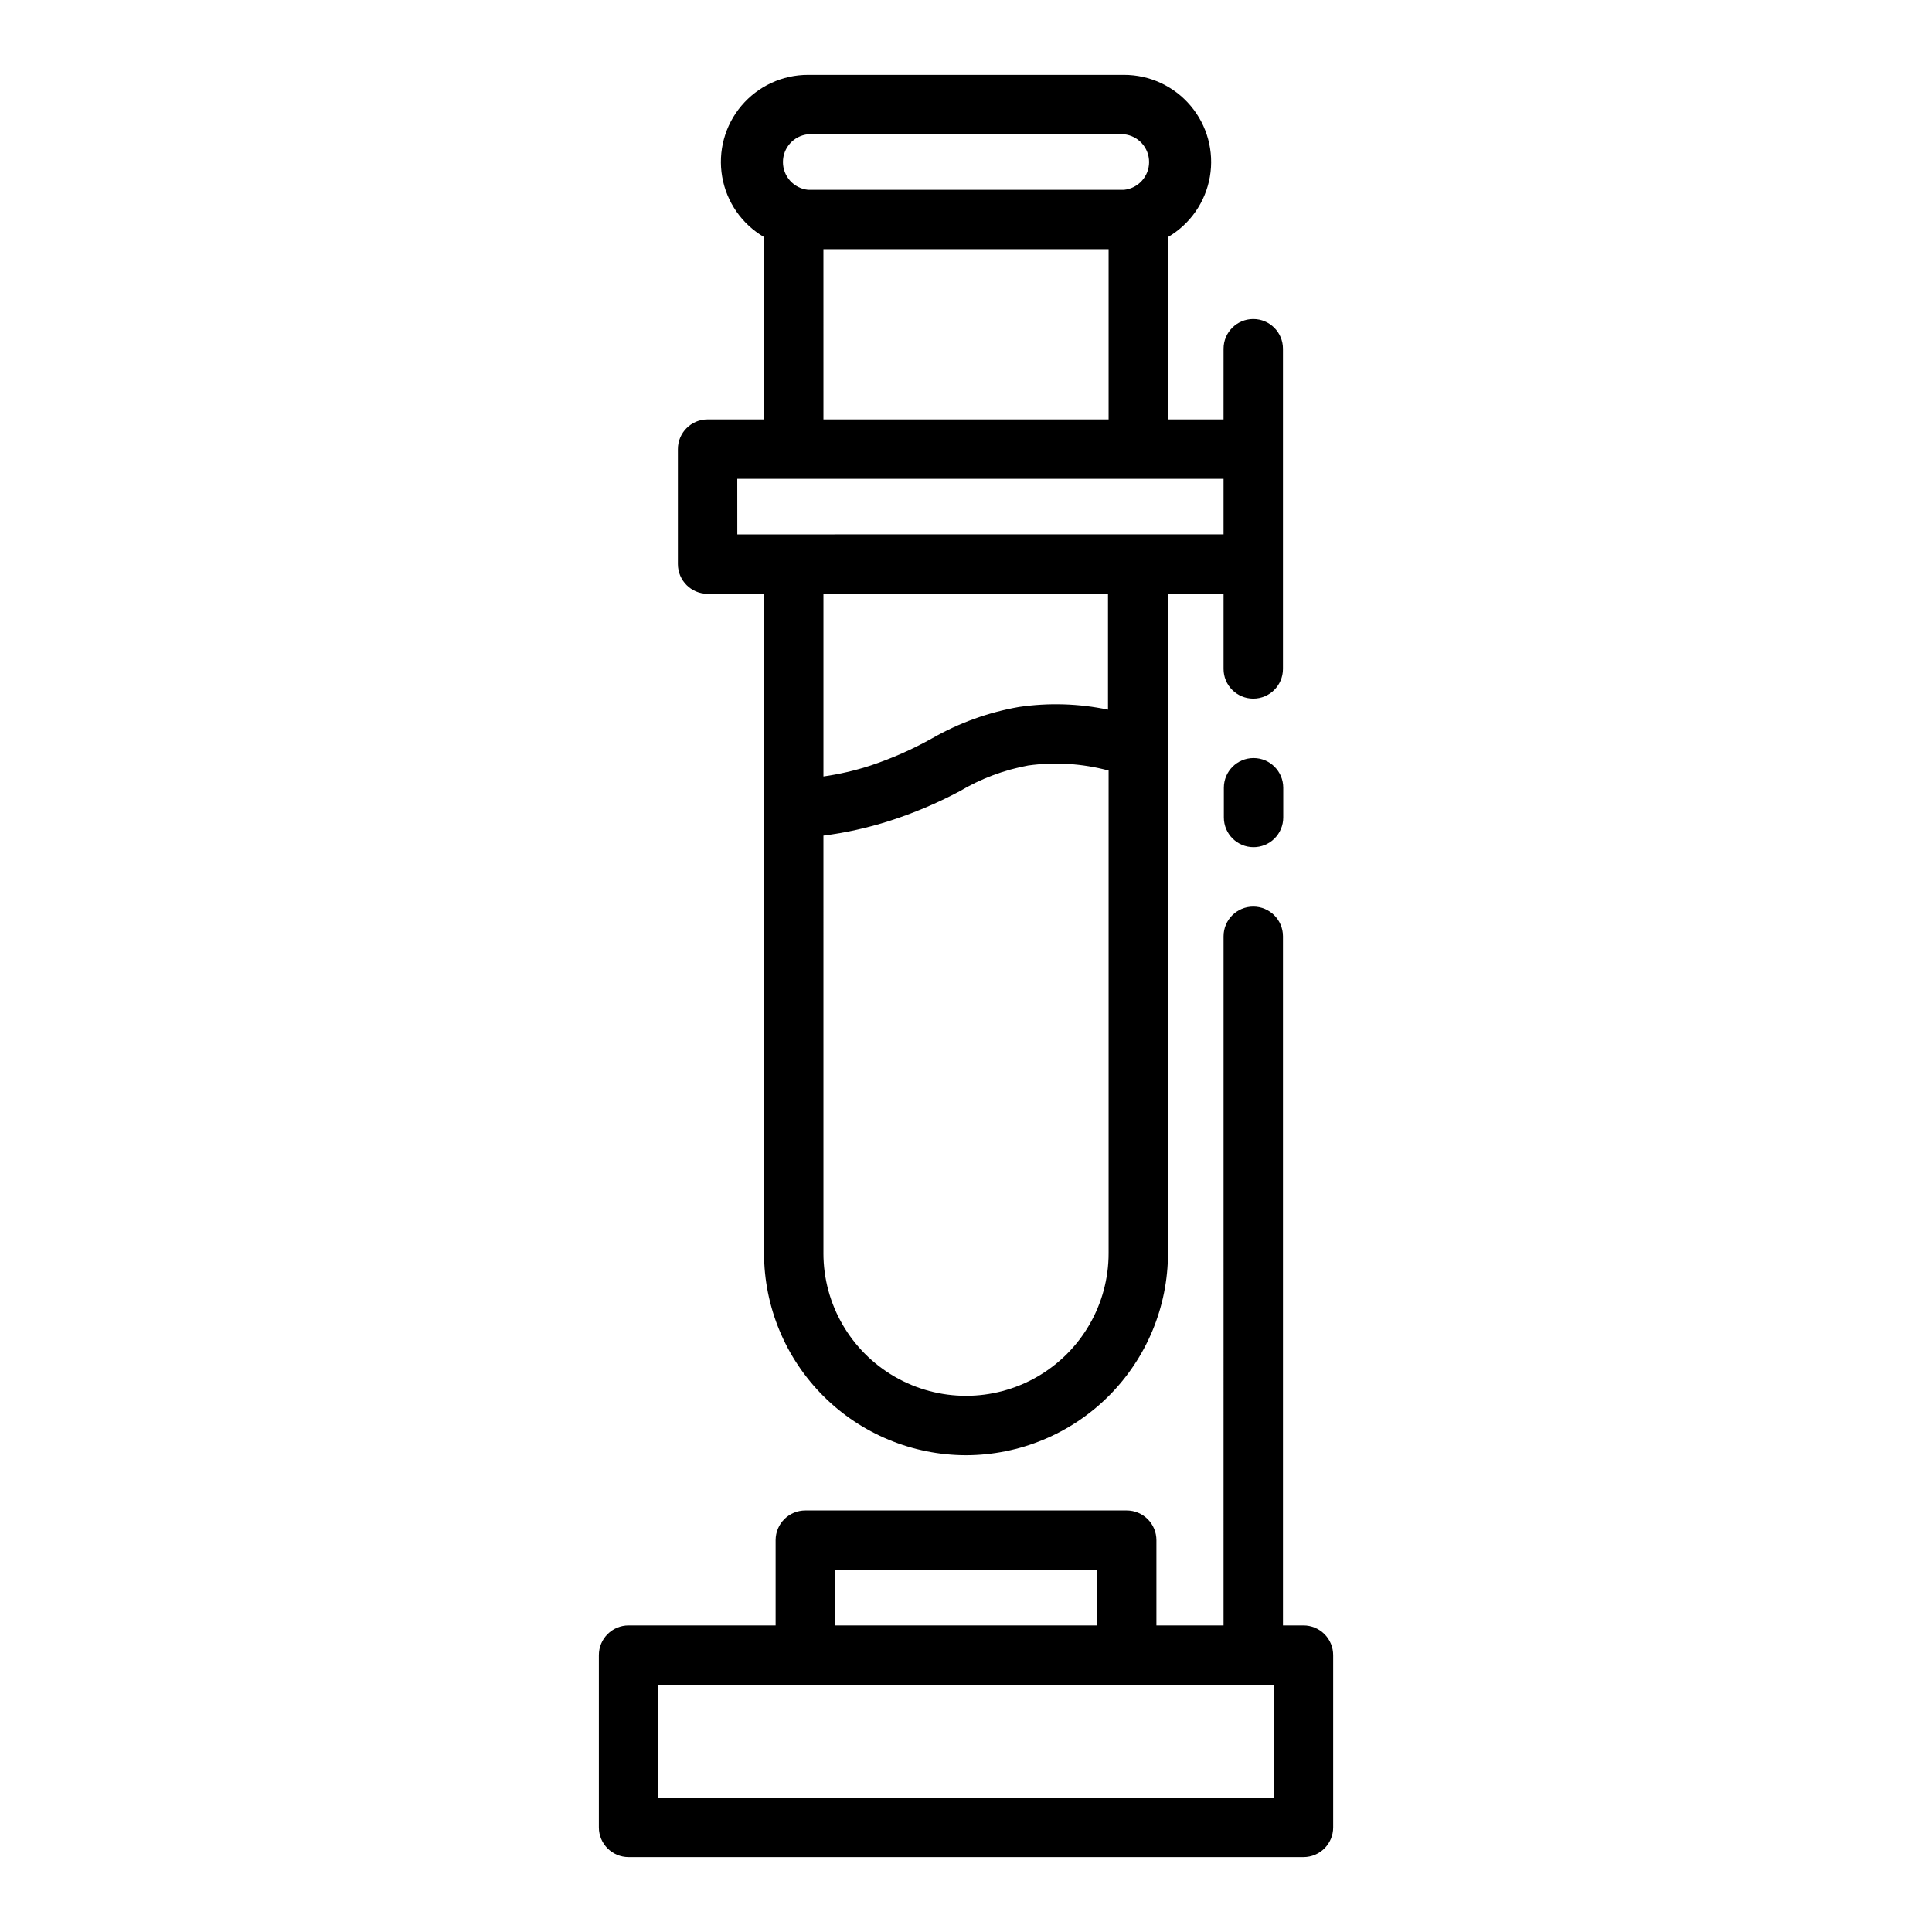 <?xml version="1.0" encoding="UTF-8"?>
<!-- Uploaded to: SVG Repo, www.svgrepo.com, Generator: SVG Repo Mixer Tools -->
<svg fill="#000000" width="800px" height="800px" version="1.1" viewBox="144 144 512 512" xmlns="http://www.w3.org/2000/svg">
 <path d="m489.43 636.16h-178.85c-4.348 0-7.875-3.523-7.875-7.871v-45.66c0-4.348 3.527-7.871 7.875-7.871h38.965v-22.594c0-4.348 3.523-7.871 7.871-7.871h85.176c2.09 0 4.09 0.828 5.566 2.305 1.477 1.477 2.305 3.481 2.305 5.566v22.594h17.789l0.004-182.63c0-4.348 3.523-7.871 7.871-7.871s7.871 3.523 7.871 7.871v182.63h5.434c2.086 0 4.09 0.828 5.566 2.305 1.477 1.477 2.305 3.481 2.305 5.566v45.66c0 4.348-3.523 7.871-7.871 7.871zm-170.98-15.746h163.11v-29.914h-163.11zm46.84-45.656h69.43v-14.723h-69.434zm34.715-45.105c-14.191-0.023-27.797-5.668-37.828-15.703-10.035-10.035-15.684-23.637-15.703-37.828v-174.76h-14.957c-4.348 0-7.871-3.527-7.871-7.875v-30.465c0-4.348 3.523-7.871 7.871-7.871h14.957v-48.332c-5.879-3.434-9.938-9.289-11.094-15.996-1.16-6.707 0.703-13.582 5.09-18.785 4.387-5.203 10.848-8.207 17.656-8.203h83.758c6.805-0.004 13.266 3 17.652 8.203 4.387 5.203 6.25 12.078 5.094 18.785-1.16 6.707-5.219 12.562-11.098 15.996v48.332h14.719l0.004-18.734c0-4.348 3.523-7.871 7.871-7.871s7.871 3.523 7.871 7.871v84.859c0 4.348-3.523 7.871-7.871 7.871s-7.871-3.523-7.871-7.871v-19.914h-14.723v174.76c-0.02 14.191-5.668 27.793-15.699 37.828-10.035 10.035-23.641 15.68-37.828 15.703zm-37.785-53.531h-0.004c0 13.5 7.203 25.973 18.895 32.723 11.691 6.75 26.094 6.75 37.785 0s18.895-19.223 18.895-32.723v-127.92c-6.949-1.871-14.207-2.328-21.336-1.336-6.418 1.188-12.574 3.504-18.184 6.848-5.973 3.172-12.215 5.809-18.656 7.871-5.672 1.805-11.492 3.098-17.398 3.859zm0-174.76v48.414l-0.004-0.004c4.25-0.605 8.438-1.578 12.52-2.91 5.617-1.871 11.047-4.269 16.215-7.164 7.144-4.102 14.949-6.926 23.066-8.344 7.852-1.156 15.848-0.918 23.613 0.707v-30.699zm-22.828-15.742 128.86-0.004v-14.719h-128.87zm22.828-30.465h75.57v-45.109h-75.574zm-4.094-75.574c-3.773 0.391-6.641 3.57-6.641 7.359 0 3.793 2.867 6.969 6.641 7.359h83.758c3.769-0.391 6.637-3.566 6.637-7.359 0-3.789-2.867-6.969-6.637-7.359zm118.08 188.93h-0.004c-4.348 0-7.871-3.527-7.871-7.875v-7.871c0-4.348 3.523-7.871 7.871-7.871 4.348 0 7.871 3.523 7.871 7.871v7.871c0 2.102-0.84 4.117-2.332 5.598-1.492 1.477-3.516 2.297-5.617 2.277z"/>
</svg>